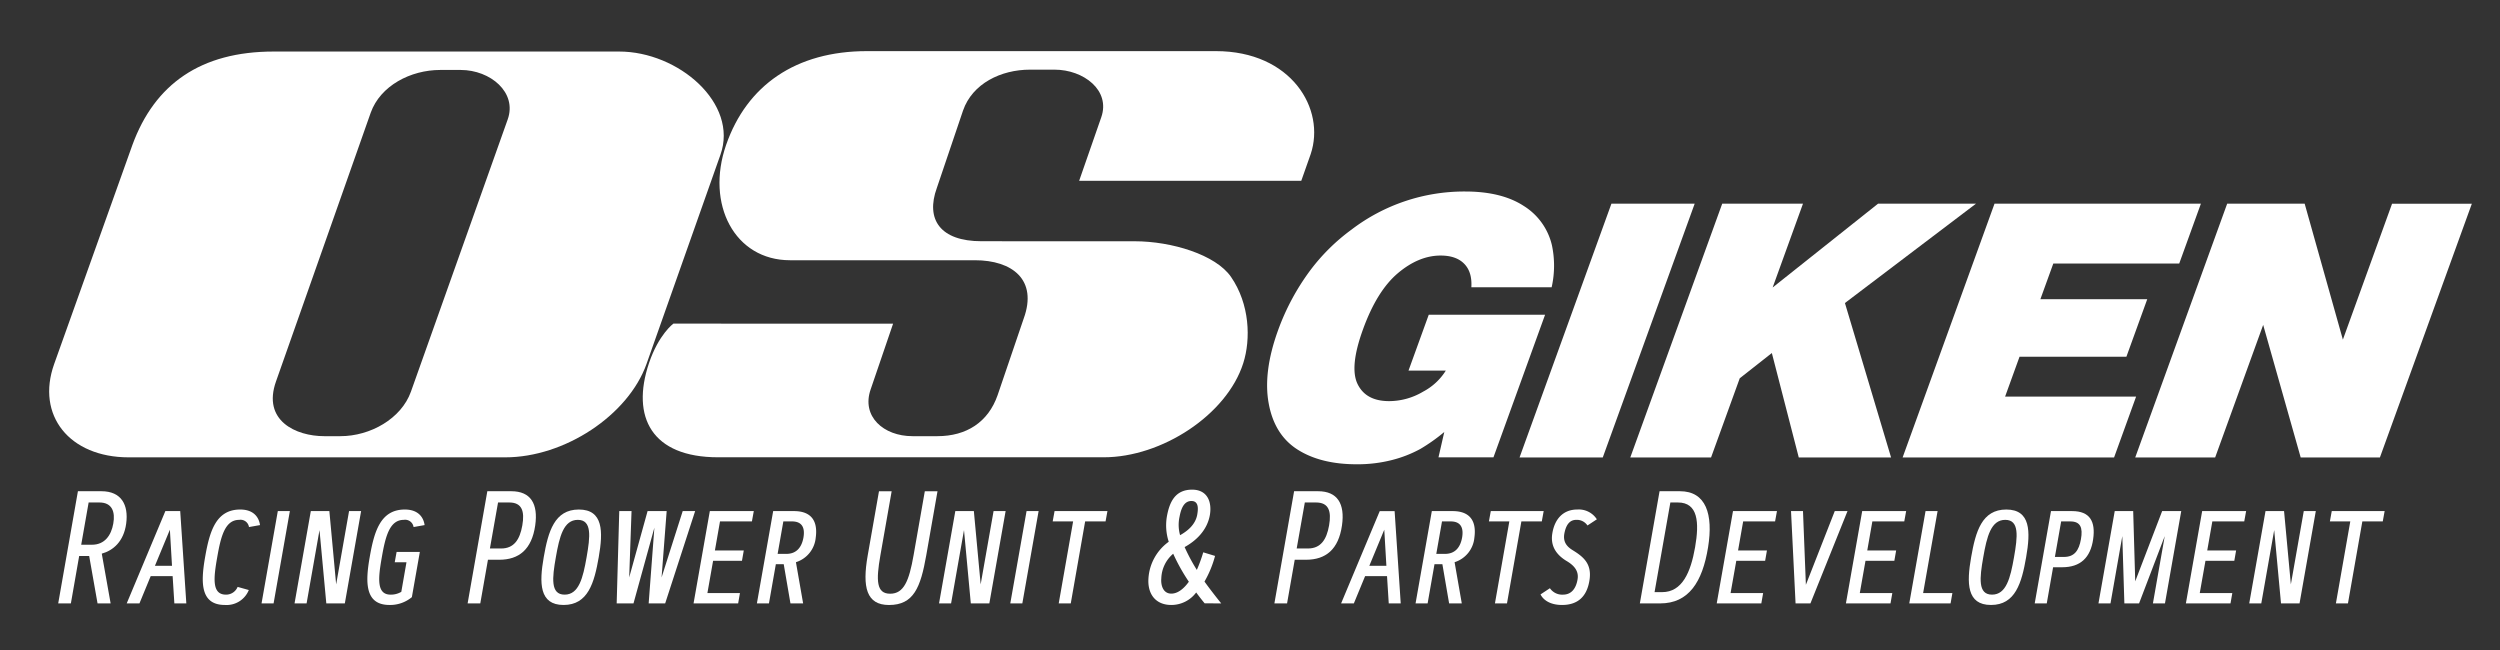 <svg id="レイヤー_1" data-name="レイヤー 1" xmlns="http://www.w3.org/2000/svg" viewBox="0 0 650 169"><rect x="0" y="0" width="650" height="169" fill="#333333" stroke="none"/><defs><style>.cls-1{fill:#fff;}</style></defs><path class="cls-1" d="M168.094,94.63c-4.769,13.354-21.3,24.28-36.734,24.28H33.479c-15.434,0-24.16-10.926-19.391-24.28L34.426,37.684C40.217,21.871,52.186,13.4,71.16,13.4h89.814c15.435,0,31.1,13.507,26.332,26.861ZM132,31.062c2.508-7.021-4.495-12.873-12.212-12.873h-5.32c-7.718,0-15.574,4.1-18.082,11.119L71.778,99.125c-3.664,10.257,5.18,14.279,12.5,14.279h4.256c7.717,0,15.8-4.533,18.3-11.552Z"/><path class="cls-1" d="M266.159,82.829l-6.784,19.927c-2.445,7.019-8.113,10.648-15.64,10.648h-6.5c-7.528,0-13.309-5.141-10.865-12.161l5.833-17.083-57.124-.019s-3.825,2.8-6.341,10.276c-4.72,14.032.729,24.478,17.951,24.478H286.974c15.051,0,31.982-11,36.27-24.462,2-6.261,1.7-15.356-3.179-22.438-3.979-5.777-15.422-9.267-25.075-9.267H274.8l-19.63-.01c-10.66,0-14.593-5.629-11.577-13.891l6.8-20.092c2.446-7.021,9.871-10.624,17.4-10.624h6.392c7.527,0,14.594,5.357,12.146,12.377l-5.752,16.521L338.334,47l2.445-6.931c3.941-11.714-5-26.777-24.654-26.777H225.416c-18.5,0-31.244,8.9-36.62,24.369s2.225,30,16.6,30h48.045C263.238,67.654,269.831,72.769,266.159,82.829Z"/><path class="cls-1" d="M403.427,74.693H382.552q.241-3.981-1.866-6.119c-1.4-1.425-3.442-2.131-6.134-2.131-3.77,0-7.483,1.53-11.107,4.589s-6.658,7.938-9.071,14.616q-3.56,9.8-1.4,14.215t8.136,4.429a17.331,17.331,0,0,0,8.894-2.461,15.378,15.378,0,0,0,5.906-5.473h-9.7l5.263-14.522h30.247L388.3,118.907H374.005l1.507-6.586a46.473,46.473,0,0,1-6.234,4.41,31.6,31.6,0,0,1-7.349,2.871,36.025,36.025,0,0,1-9.219,1.109q-9.321,0-15.337-3.819t-7.51-11.991q-1.5-8.164,2.43-19.024A60.687,60.687,0,0,1,340.7,70.245,51.171,51.171,0,0,1,351.389,59.7a48.337,48.337,0,0,1,29.562-9.91q9.468,0,15.225,3.754a16.437,16.437,0,0,1,7.319,10.2A25.519,25.519,0,0,1,403.427,74.693Z"/><path class="cls-1" d="M416.719,118.943H395.081l23.888-65.982h21.647Z"/><path class="cls-1" d="M444.874,118.943h-21l23.9-65.982h21l-7.885,21.786,27.4-21.786H513.75L479.681,78.786l12,40.157h-24l-7-27.157-8.345,6.564Z"/><path class="cls-1" d="M549.659,118.943H494.678l23.895-65.982h53.659L566.6,68.516H533.86L530.5,77.792h27.784L552.864,92.75H525.079l-3.754,10.37h34.061Z"/><path class="cls-1" d="M575.939,118.943H555.158l23.906-65.982h20.15L609.149,88.3l12.789-35.337h20.743l-23.907,65.982H598.181l-9.755-34.472Z"/><path class="cls-1" d="M15.134,156.885l5.126-29.168h6.1c5.228,0,7.1,3.58,6.448,8.421-.63,4.678-3.416,7-6.346,7.81l2.3,12.937h-3.4l-2.177-12.326h-2.6l-2.156,12.326Zm7.912-26.239L21.113,141.63H23.92c3.3,0,5-2.441,5.533-5.492.549-3.051-.3-5.492-3.6-5.492Z"/><path class="cls-1" d="M44.885,149.786h-5.7l-2.928,7.1H32.945l10.049-24h3.863l1.587,24H45.332Zm-4.6-2.684h4.435l-.549-9.377Z"/><path class="cls-1" d="M58.751,154.606a3.228,3.228,0,0,0,3.03-2.013l2.909.813a6.227,6.227,0,0,1-6.2,3.886c-6.345,0-6.345-5.716-5.166-12.408,1.16-6.671,2.787-12.407,9.133-12.407,3.336,0,4.841,1.851,5.147,4.047l-2.87.509a2.22,2.22,0,0,0-2.542-1.871c-3.7,0-4.78,4.332-5.715,9.722C55.518,150.295,55.049,154.606,58.751,154.606Z"/><path class="cls-1" d="M71.133,156.885H68l4.231-24h3.132Z"/><path class="cls-1" d="M80.812,132.884h4.821L87.4,151.942l3.357-19.058h3.132l-4.231,24H84.84l-1.77-19.059-3.356,19.059H76.582Z"/><path class="cls-1" d="M101.553,154.606a5.292,5.292,0,0,0,2.787-.732l1.343-7.688h-3.052l.488-2.685h6.041l-2.074,11.757a8.848,8.848,0,0,1-5.8,2.034c-6.346,0-6.346-5.716-5.166-12.408,1.159-6.671,2.786-12.407,9.133-12.407,3.335,0,4.84,1.851,5.145,4.047l-2.868.509a2.221,2.221,0,0,0-2.543-1.871c-3.7,0-4.779,4.332-5.715,9.722C98.319,150.295,97.852,154.606,101.553,154.606Z"/><path class="cls-1" d="M121.58,156.885l5.125-29.168h6.225c5.045,0,7.037,3.255,6.224,8.909-.9,6.225-4.211,8.909-9.357,8.909h-2.929l-1.993,11.35Zm7.912-26.239-2.115,11.96h2.929c3.3,0,4.84-2.278,5.492-5.98s-.081-5.98-3.376-5.98Z"/><path class="cls-1" d="M150.5,132.477c6.346,0,6.346,5.715,5.166,12.407-1.16,6.672-2.787,12.408-9.133,12.408s-6.345-5.716-5.166-12.408C142.524,138.213,144.151,132.477,150.5,132.477Zm-.266,2.685c-3.7,0-4.779,4.332-5.714,9.722-.956,5.411-1.424,9.722,2.277,9.722s4.781-4.332,5.717-9.722C153.467,139.474,153.936,135.162,150.232,135.162Z"/><path class="cls-1" d="M164.709,156.885h-4.373l.672-24H164.2l-.61,17.248,4.78-17.248h4.963l-1.322,17.248,5.492-17.248h3.233l-7.79,24h-4.292l1.486-19.69Z"/><path class="cls-1" d="M193.383,143.114l-.469,2.686h-7.506l-1.484,8.4h8.461l-.467,2.685H180.324l4.231-24h11.431l-.488,2.684h-8.3l-1.322,7.546Z"/><path class="cls-1" d="M196.794,156.885l4.231-24h5.39c4.82,0,6.224,2.908,5.675,6.9a7.4,7.4,0,0,1-5.147,6.387l1.871,10.719H205.52l-1.749-10.191h-2.054l-1.791,10.191Zm6.875-21.317-1.485,8.442h2.257c2.7,0,4.008-1.77,4.455-4.231.428-2.441-.264-4.211-2.969-4.211Z"/><path class="cls-1" d="M225.607,144.4l2.93-16.679h3.295L228.9,144.4c-1.159,6.59-1.037,9.966,2.543,9.966s4.922-3.376,6.082-9.966l2.928-16.679h3.3L240.822,144.4c-1.465,8.319-3.255,12.9-9.681,12.9C225.282,157.292,224.143,152.715,225.607,144.4Z"/><path class="cls-1" d="M248.382,132.884h4.82l1.77,19.058,3.356-19.058h3.133l-4.232,24h-4.82l-1.769-19.059-3.357,19.059H244.15Z"/><path class="cls-1" d="M265.807,156.885h-3.132l4.231-24h3.132Z"/><path class="cls-1" d="M287.934,132.884l-.488,2.684h-5.309L278.4,156.885h-3.132l3.742-21.317H273.7l.489-2.684Z"/><path class="cls-1" d="M314.572,133.88c-.713,4.068-3.662,6.753-6.57,8.36a48.627,48.627,0,0,0,3.174,5.94,38.409,38.409,0,0,0,1.667-4.577l3.071.935a27.415,27.415,0,0,1-2.746,6.672c1.912,2.664,4.353,5.675,4.353,5.675l-4.312-.021s-1.139-1.362-2.2-2.827a8.054,8.054,0,0,1-6.467,3.255c-4.15,0-6.245-2.93-5.94-6.977a12.718,12.718,0,0,1,5.268-9.459,13.77,13.77,0,0,1-.468-6.63c.692-3.8,2.2-6.915,6.55-6.915C313.881,127.311,315.142,130.423,314.572,133.88Zm-10.027,20.462c1.687,0,3.254-1.281,4.556-3.091a49.484,49.484,0,0,1-4.069-7.282,8.746,8.746,0,0,0-3.091,6.386C301.777,152.064,302.348,154.342,304.545,154.342Zm2.277-15.194c1.973-1.1,3.987-2.766,4.455-5.308.223-1.3.529-3.58-1.506-3.58-1.647,0-2.583,1.424-3.071,4.007A9.935,9.935,0,0,0,306.822,139.148Z"/><path class="cls-1" d="M331.342,156.885l5.126-29.168h6.223c5.044,0,7.038,3.255,6.224,8.909-.894,6.225-4.21,8.909-9.356,8.909H336.63l-1.993,11.35Zm7.912-26.239-2.115,11.96h2.928c3.3,0,4.841-2.278,5.493-5.98s-.082-5.98-3.377-5.98Z"/><path class="cls-1" d="M360.626,149.786h-5.695l-2.929,7.1h-3.315l10.047-24H362.6l1.587,24h-3.113Zm-4.6-2.684h4.434l-.549-9.377Z"/><path class="cls-1" d="M368.045,156.885l4.23-24h5.39c4.821,0,6.225,2.908,5.675,6.9a7.4,7.4,0,0,1-5.146,6.387l1.871,10.719h-3.294l-1.75-10.191h-2.054l-1.79,10.191Zm6.875-21.317-1.485,8.442h2.257c2.7,0,4.007-1.77,4.454-4.231.428-2.441-.263-4.211-2.969-4.211Z"/><path class="cls-1" d="M401.356,132.884l-.488,2.684H395.56l-3.744,21.317h-3.131l3.742-21.317h-5.309l.488-2.684Z"/><path class="cls-1" d="M412.741,136.626a3.309,3.309,0,0,0-2.908-1.464c-1.648,0-2.665,1.18-3.112,3.62-.346,2.055.569,3.295,2.217,4.292,2.7,1.668,4.942,3.457,4.352,7.607-.671,4.739-3.376,6.611-7.159,6.611-3.092,0-4.882-1.3-5.594-2.746l2.441-1.608a3.854,3.854,0,0,0,3.418,1.668c2.053,0,3.334-1.444,3.762-3.925.387-2.116-.793-3.56-2.644-4.7-2.238-1.3-4.5-3.458-3.926-7.2s2.746-6.305,6.509-6.305a5.571,5.571,0,0,1,5.085,2.543Z"/><path class="cls-1" d="M431.486,127.717h5.288c6.814,0,8.7,6,7.323,14.584-1.465,9.052-5.065,14.584-12.449,14.584H426.36Zm2.807,2.929-4.108,23.31h1.972c5.207,0,7.424-5.146,8.564-11.655s.752-11.655-4.455-11.655Z"/><path class="cls-1" d="M459.406,143.114l-.468,2.686h-7.5l-1.486,8.4h8.462l-.468,2.685H446.349l4.23-24H462.01l-.489,2.684h-8.3l-1.323,7.546Z"/><path class="cls-1" d="M477.037,132.884h3.315l-9.641,24h-3.864l-1.18-24h3.111l.753,19.16Z"/><path class="cls-1" d="M493,143.114l-.468,2.686h-7.5l-1.485,8.4H492l-.468,2.685H479.94l4.231-24H495.6l-.489,2.684h-8.3l-1.322,7.546Z"/><path class="cls-1" d="M500.011,154.2h7.607l-.468,2.685H496.411l4.231-24h3.131Z"/><path class="cls-1" d="M521.628,132.477c6.346,0,6.346,5.715,5.166,12.407-1.159,6.672-2.786,12.408-9.133,12.408s-6.346-5.716-5.166-12.408C513.654,138.213,515.282,132.477,521.628,132.477Zm-.265,2.685c-3.7,0-4.779,4.332-5.716,9.722-.956,5.411-1.423,9.722,2.279,9.722s4.78-4.332,5.716-9.722C524.6,139.474,525.065,135.162,521.363,135.162Z"/><path class="cls-1" d="M529.026,156.885l4.231-24h5.491c4.658,0,6.123,2.725,5.472,7.3-.692,4.861-3.356,7.3-8.055,7.3h-2.359l-1.648,9.4Zm6.875-21.317-1.628,9.235h2.36c2.665,0,3.886-1.607,4.414-4.617s-.122-4.618-2.786-4.618Z"/><path class="cls-1" d="M551.8,139.393l-3.072,17.492H545.6l4.23-24h4.8l.529,18.264,7-18.264h4.963l-4.23,24h-3.133l3.071-17.492-6.672,17.492h-3.823Z"/><path class="cls-1" d="M581.39,143.114l-.468,2.686h-7.5l-1.485,8.4h8.462l-.468,2.685H568.332l4.23-24h11.431l-.488,2.684h-8.3l-1.322,7.546Z"/><path class="cls-1" d="M589.033,132.884h4.821l1.769,19.058,3.356-19.058h3.132l-4.23,24h-4.82l-1.77-19.059-3.356,19.059H584.8Z"/><path class="cls-1" d="M620.006,132.884l-.488,2.684h-5.309l-3.743,21.317h-3.132l3.742-21.317h-5.308l.488-2.684Z"/></svg>